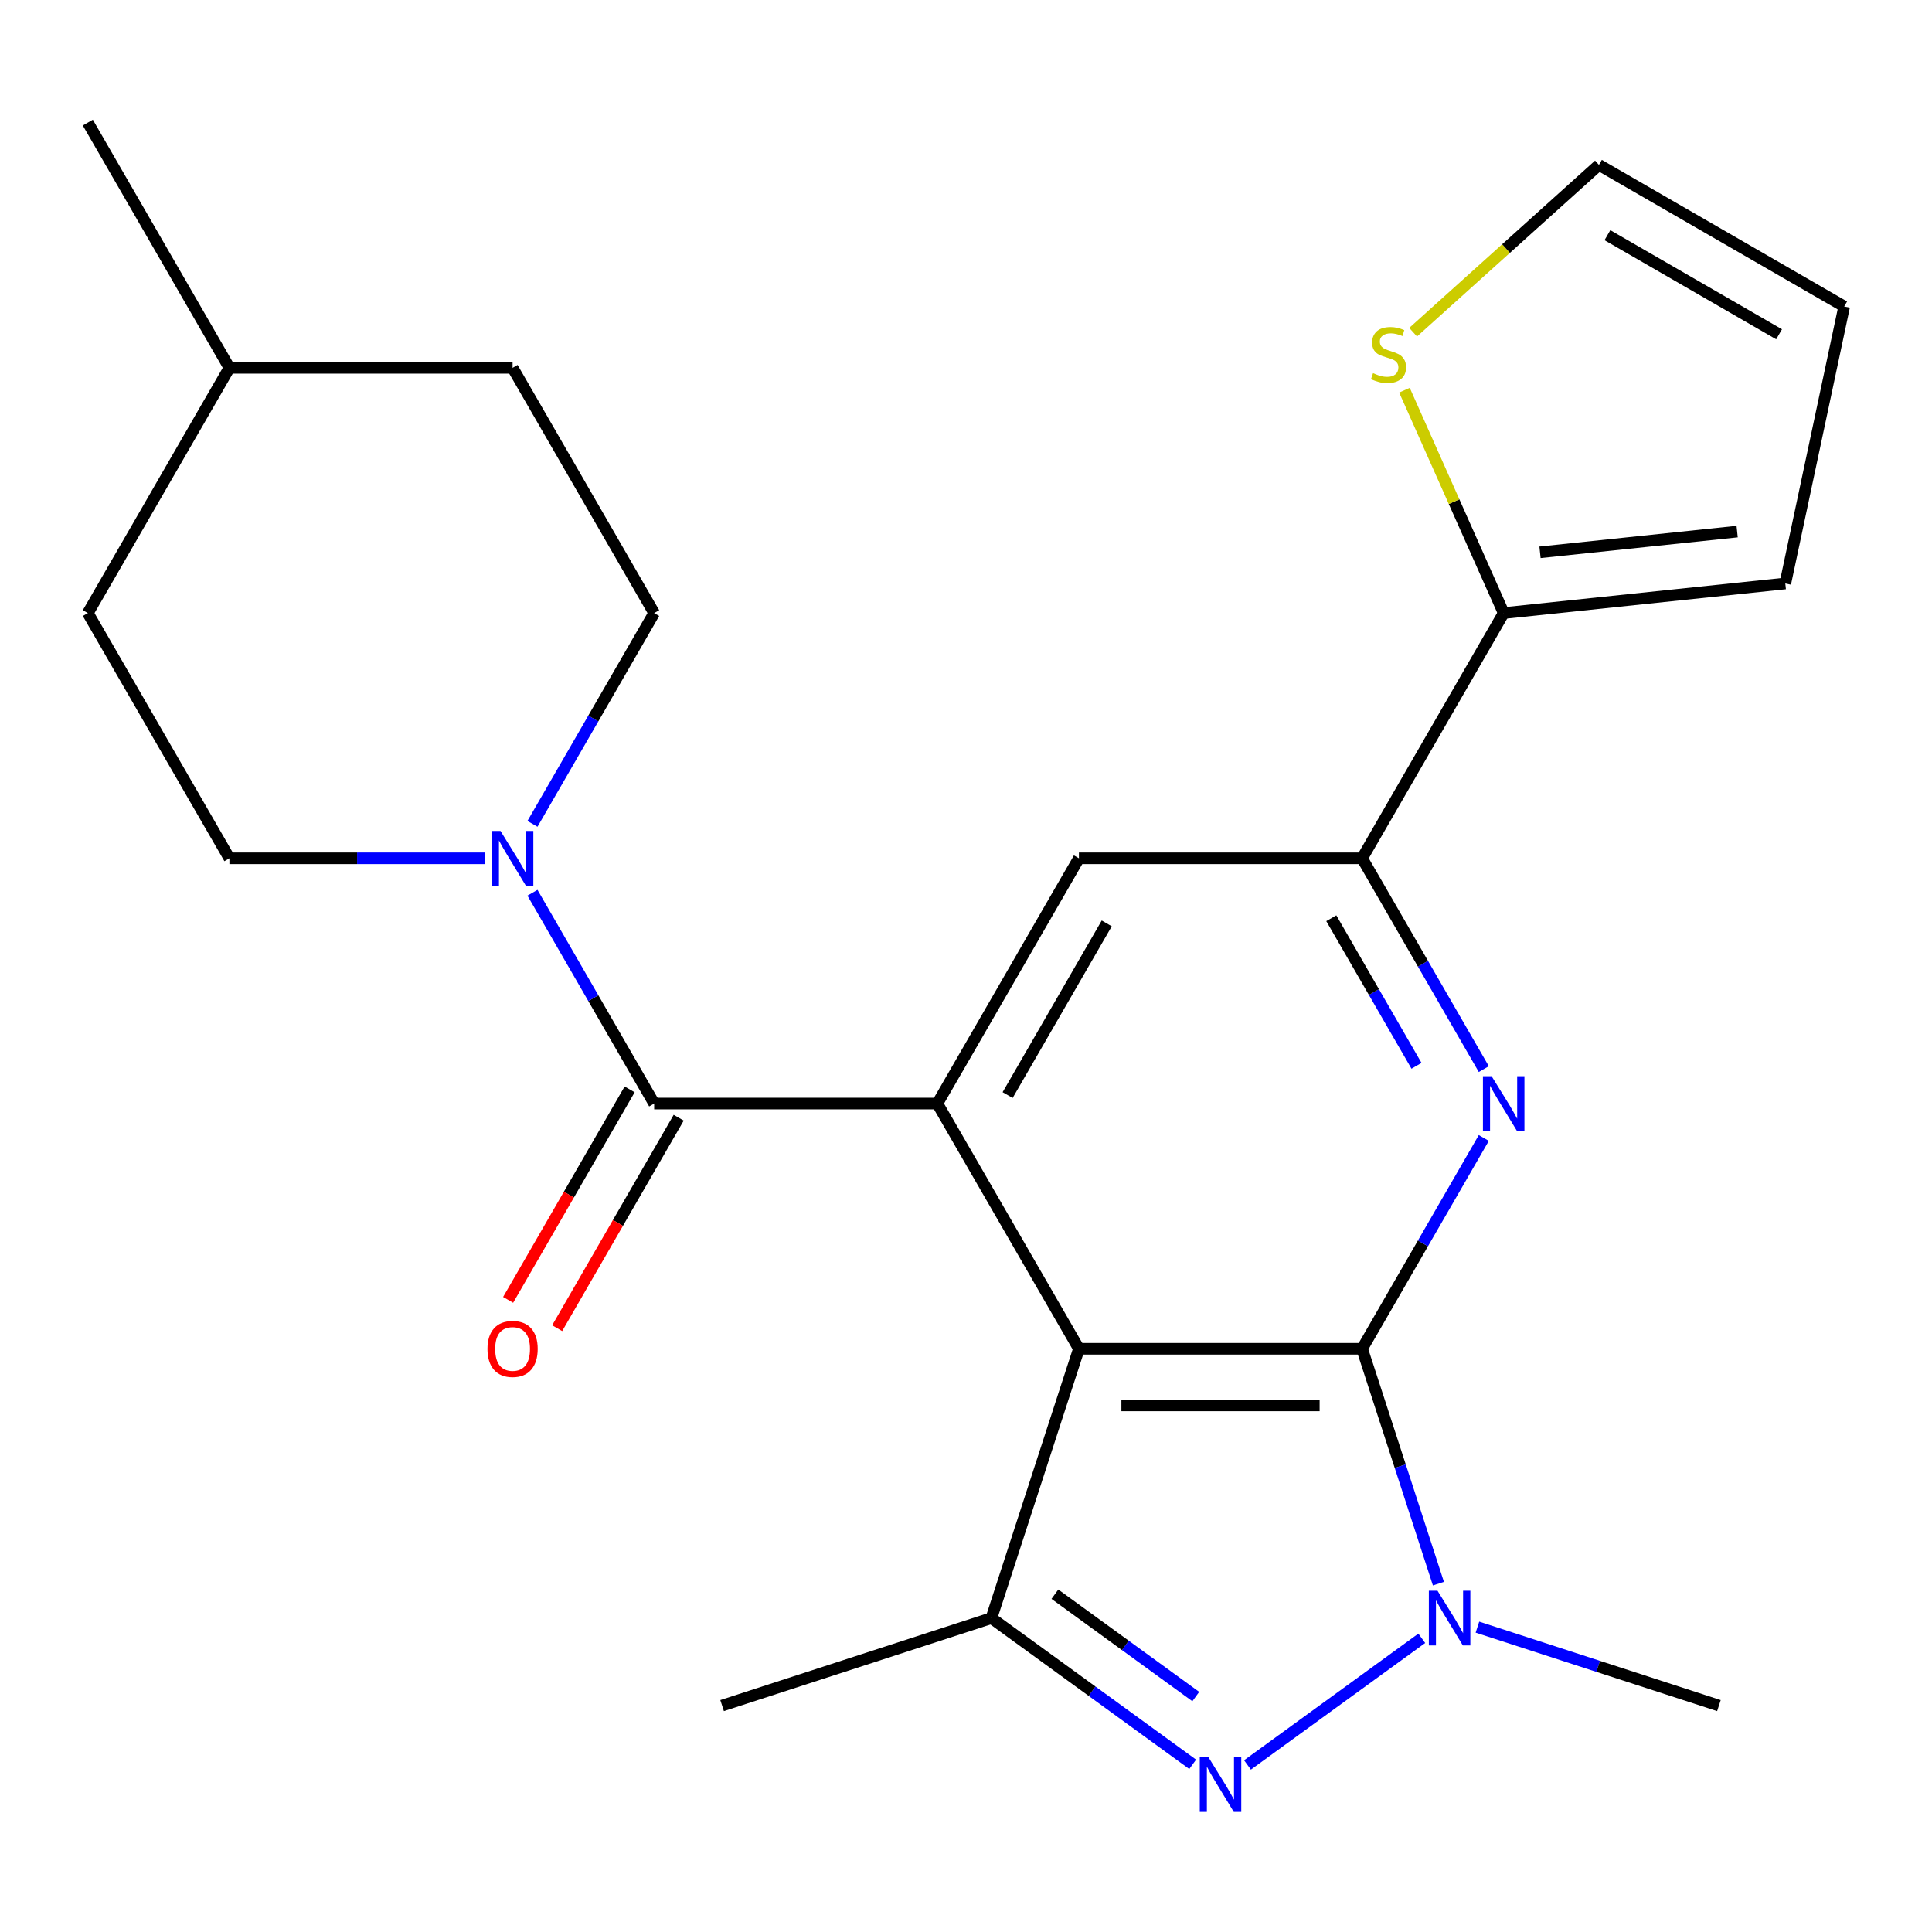 <?xml version='1.0' encoding='iso-8859-1'?>
<svg version='1.1' baseProfile='full'
              xmlns='http://www.w3.org/2000/svg'
                      xmlns:rdkit='http://www.rdkit.org/xml'
                      xmlns:xlink='http://www.w3.org/1999/xlink'
                  xml:space='preserve'
width='1000px' height='1000px' viewBox='0 0 1000 1000'>
<!-- END OF HEADER -->
<rect style='opacity:1.0;fill:#FFFFFF;stroke:none' width='1000' height='1000' x='0' y='0'> </rect>
<path class='bond-0' d='M 705.02,698.123 L 558.45,698.123' style='fill:none;fill-rule:evenodd;stroke:#000000;stroke-width:6px;stroke-linecap:butt;stroke-linejoin:miter;stroke-opacity:1' />
<path class='bond-0' d='M 683.034,727.437 L 580.435,727.437' style='fill:none;fill-rule:evenodd;stroke:#000000;stroke-width:6px;stroke-linecap:butt;stroke-linejoin:miter;stroke-opacity:1' />
<path class='bond-1' d='M 705.02,698.123 L 724.77,758.909' style='fill:none;fill-rule:evenodd;stroke:#000000;stroke-width:6px;stroke-linecap:butt;stroke-linejoin:miter;stroke-opacity:1' />
<path class='bond-1' d='M 724.77,758.909 L 744.521,819.695' style='fill:none;fill-rule:evenodd;stroke:#0000FF;stroke-width:6px;stroke-linecap:butt;stroke-linejoin:miter;stroke-opacity:1' />
<path class='bond-4' d='M 705.02,698.123 L 736.517,643.568' style='fill:none;fill-rule:evenodd;stroke:#000000;stroke-width:6px;stroke-linecap:butt;stroke-linejoin:miter;stroke-opacity:1' />
<path class='bond-4' d='M 736.517,643.568 L 768.014,589.014' style='fill:none;fill-rule:evenodd;stroke:#0000FF;stroke-width:6px;stroke-linecap:butt;stroke-linejoin:miter;stroke-opacity:1' />
<path class='bond-2' d='M 558.45,698.123 L 485.165,571.19' style='fill:none;fill-rule:evenodd;stroke:#000000;stroke-width:6px;stroke-linecap:butt;stroke-linejoin:miter;stroke-opacity:1' />
<path class='bond-5' d='M 558.45,698.123 L 513.157,837.519' style='fill:none;fill-rule:evenodd;stroke:#000000;stroke-width:6px;stroke-linecap:butt;stroke-linejoin:miter;stroke-opacity:1' />
<path class='bond-3' d='M 735.908,847.985 L 645.694,913.529' style='fill:none;fill-rule:evenodd;stroke:#0000FF;stroke-width:6px;stroke-linecap:butt;stroke-linejoin:miter;stroke-opacity:1' />
<path class='bond-18' d='M 764.717,842.2 L 827.213,862.506' style='fill:none;fill-rule:evenodd;stroke:#0000FF;stroke-width:6px;stroke-linecap:butt;stroke-linejoin:miter;stroke-opacity:1' />
<path class='bond-18' d='M 827.213,862.506 L 889.709,882.812' style='fill:none;fill-rule:evenodd;stroke:#000000;stroke-width:6px;stroke-linecap:butt;stroke-linejoin:miter;stroke-opacity:1' />
<path class='bond-6' d='M 485.165,571.19 L 338.595,571.19' style='fill:none;fill-rule:evenodd;stroke:#000000;stroke-width:6px;stroke-linecap:butt;stroke-linejoin:miter;stroke-opacity:1' />
<path class='bond-25' d='M 485.165,571.19 L 558.45,444.256' style='fill:none;fill-rule:evenodd;stroke:#000000;stroke-width:6px;stroke-linecap:butt;stroke-linejoin:miter;stroke-opacity:1' />
<path class='bond-25' d='M 521.544,566.807 L 572.844,477.953' style='fill:none;fill-rule:evenodd;stroke:#000000;stroke-width:6px;stroke-linecap:butt;stroke-linejoin:miter;stroke-opacity:1' />
<path class='bond-24' d='M 617.33,913.206 L 565.244,875.363' style='fill:none;fill-rule:evenodd;stroke:#0000FF;stroke-width:6px;stroke-linecap:butt;stroke-linejoin:miter;stroke-opacity:1' />
<path class='bond-24' d='M 565.244,875.363 L 513.157,837.519' style='fill:none;fill-rule:evenodd;stroke:#000000;stroke-width:6px;stroke-linecap:butt;stroke-linejoin:miter;stroke-opacity:1' />
<path class='bond-24' d='M 618.935,878.137 L 582.474,851.647' style='fill:none;fill-rule:evenodd;stroke:#0000FF;stroke-width:6px;stroke-linecap:butt;stroke-linejoin:miter;stroke-opacity:1' />
<path class='bond-24' d='M 582.474,851.647 L 546.013,825.157' style='fill:none;fill-rule:evenodd;stroke:#000000;stroke-width:6px;stroke-linecap:butt;stroke-linejoin:miter;stroke-opacity:1' />
<path class='bond-7' d='M 768.014,553.365 L 736.517,498.811' style='fill:none;fill-rule:evenodd;stroke:#0000FF;stroke-width:6px;stroke-linecap:butt;stroke-linejoin:miter;stroke-opacity:1' />
<path class='bond-7' d='M 736.517,498.811 L 705.02,444.256' style='fill:none;fill-rule:evenodd;stroke:#000000;stroke-width:6px;stroke-linecap:butt;stroke-linejoin:miter;stroke-opacity:1' />
<path class='bond-7' d='M 733.178,551.656 L 711.13,513.468' style='fill:none;fill-rule:evenodd;stroke:#0000FF;stroke-width:6px;stroke-linecap:butt;stroke-linejoin:miter;stroke-opacity:1' />
<path class='bond-7' d='M 711.13,513.468 L 689.082,475.28' style='fill:none;fill-rule:evenodd;stroke:#000000;stroke-width:6px;stroke-linecap:butt;stroke-linejoin:miter;stroke-opacity:1' />
<path class='bond-19' d='M 513.157,837.519 L 373.761,882.812' style='fill:none;fill-rule:evenodd;stroke:#000000;stroke-width:6px;stroke-linecap:butt;stroke-linejoin:miter;stroke-opacity:1' />
<path class='bond-8' d='M 338.595,571.19 L 307.098,516.635' style='fill:none;fill-rule:evenodd;stroke:#000000;stroke-width:6px;stroke-linecap:butt;stroke-linejoin:miter;stroke-opacity:1' />
<path class='bond-8' d='M 307.098,516.635 L 275.6,462.081' style='fill:none;fill-rule:evenodd;stroke:#0000FF;stroke-width:6px;stroke-linecap:butt;stroke-linejoin:miter;stroke-opacity:1' />
<path class='bond-12' d='M 325.901,563.861 L 294.45,618.336' style='fill:none;fill-rule:evenodd;stroke:#000000;stroke-width:6px;stroke-linecap:butt;stroke-linejoin:miter;stroke-opacity:1' />
<path class='bond-12' d='M 294.45,618.336 L 262.999,672.81' style='fill:none;fill-rule:evenodd;stroke:#FF0000;stroke-width:6px;stroke-linecap:butt;stroke-linejoin:miter;stroke-opacity:1' />
<path class='bond-12' d='M 351.288,578.518 L 319.837,632.993' style='fill:none;fill-rule:evenodd;stroke:#000000;stroke-width:6px;stroke-linecap:butt;stroke-linejoin:miter;stroke-opacity:1' />
<path class='bond-12' d='M 319.837,632.993 L 288.386,687.467' style='fill:none;fill-rule:evenodd;stroke:#FF0000;stroke-width:6px;stroke-linecap:butt;stroke-linejoin:miter;stroke-opacity:1' />
<path class='bond-9' d='M 705.02,444.256 L 558.45,444.256' style='fill:none;fill-rule:evenodd;stroke:#000000;stroke-width:6px;stroke-linecap:butt;stroke-linejoin:miter;stroke-opacity:1' />
<path class='bond-10' d='M 705.02,444.256 L 778.305,317.323' style='fill:none;fill-rule:evenodd;stroke:#000000;stroke-width:6px;stroke-linecap:butt;stroke-linejoin:miter;stroke-opacity:1' />
<path class='bond-14' d='M 275.6,426.432 L 307.098,371.877' style='fill:none;fill-rule:evenodd;stroke:#0000FF;stroke-width:6px;stroke-linecap:butt;stroke-linejoin:miter;stroke-opacity:1' />
<path class='bond-14' d='M 307.098,371.877 L 338.595,317.323' style='fill:none;fill-rule:evenodd;stroke:#000000;stroke-width:6px;stroke-linecap:butt;stroke-linejoin:miter;stroke-opacity:1' />
<path class='bond-15' d='M 250.905,444.256 L 184.822,444.256' style='fill:none;fill-rule:evenodd;stroke:#0000FF;stroke-width:6px;stroke-linecap:butt;stroke-linejoin:miter;stroke-opacity:1' />
<path class='bond-15' d='M 184.822,444.256 L 118.74,444.256' style='fill:none;fill-rule:evenodd;stroke:#000000;stroke-width:6px;stroke-linecap:butt;stroke-linejoin:miter;stroke-opacity:1' />
<path class='bond-11' d='M 778.305,317.323 L 752.625,259.646' style='fill:none;fill-rule:evenodd;stroke:#000000;stroke-width:6px;stroke-linecap:butt;stroke-linejoin:miter;stroke-opacity:1' />
<path class='bond-11' d='M 752.625,259.646 L 726.946,201.969' style='fill:none;fill-rule:evenodd;stroke:#CCCC00;stroke-width:6px;stroke-linecap:butt;stroke-linejoin:miter;stroke-opacity:1' />
<path class='bond-13' d='M 778.305,317.323 L 924.072,302.002' style='fill:none;fill-rule:evenodd;stroke:#000000;stroke-width:6px;stroke-linecap:butt;stroke-linejoin:miter;stroke-opacity:1' />
<path class='bond-13' d='M 797.106,285.871 L 899.143,275.147' style='fill:none;fill-rule:evenodd;stroke:#000000;stroke-width:6px;stroke-linecap:butt;stroke-linejoin:miter;stroke-opacity:1' />
<path class='bond-16' d='M 731.434,171.95 L 779.523,128.65' style='fill:none;fill-rule:evenodd;stroke:#CCCC00;stroke-width:6px;stroke-linecap:butt;stroke-linejoin:miter;stroke-opacity:1' />
<path class='bond-16' d='M 779.523,128.65 L 827.612,85.35' style='fill:none;fill-rule:evenodd;stroke:#000000;stroke-width:6px;stroke-linecap:butt;stroke-linejoin:miter;stroke-opacity:1' />
<path class='bond-17' d='M 924.072,302.002 L 954.545,158.635' style='fill:none;fill-rule:evenodd;stroke:#000000;stroke-width:6px;stroke-linecap:butt;stroke-linejoin:miter;stroke-opacity:1' />
<path class='bond-21' d='M 338.595,317.323 L 265.31,190.39' style='fill:none;fill-rule:evenodd;stroke:#000000;stroke-width:6px;stroke-linecap:butt;stroke-linejoin:miter;stroke-opacity:1' />
<path class='bond-20' d='M 118.74,444.256 L 45.455,317.323' style='fill:none;fill-rule:evenodd;stroke:#000000;stroke-width:6px;stroke-linecap:butt;stroke-linejoin:miter;stroke-opacity:1' />
<path class='bond-26' d='M 827.612,85.35 L 954.545,158.635' style='fill:none;fill-rule:evenodd;stroke:#000000;stroke-width:6px;stroke-linecap:butt;stroke-linejoin:miter;stroke-opacity:1' />
<path class='bond-26' d='M 831.995,121.729 L 920.848,173.029' style='fill:none;fill-rule:evenodd;stroke:#000000;stroke-width:6px;stroke-linecap:butt;stroke-linejoin:miter;stroke-opacity:1' />
<path class='bond-22' d='M 45.455,317.323 L 118.74,190.39' style='fill:none;fill-rule:evenodd;stroke:#000000;stroke-width:6px;stroke-linecap:butt;stroke-linejoin:miter;stroke-opacity:1' />
<path class='bond-27' d='M 265.31,190.39 L 118.74,190.39' style='fill:none;fill-rule:evenodd;stroke:#000000;stroke-width:6px;stroke-linecap:butt;stroke-linejoin:miter;stroke-opacity:1' />
<path class='bond-23' d='M 118.74,190.39 L 45.455,63.456' style='fill:none;fill-rule:evenodd;stroke:#000000;stroke-width:6px;stroke-linecap:butt;stroke-linejoin:miter;stroke-opacity:1' />
<path  class='atom-2' d='M 744.052 823.359
L 753.332 838.359
Q 754.252 839.839, 755.732 842.519
Q 757.212 845.199, 757.292 845.359
L 757.292 823.359
L 761.052 823.359
L 761.052 851.679
L 757.172 851.679
L 747.212 835.279
Q 746.052 833.359, 744.812 831.159
Q 743.612 828.959, 743.252 828.279
L 743.252 851.679
L 739.572 851.679
L 739.572 823.359
L 744.052 823.359
' fill='#0000FF'/>
<path  class='atom-4' d='M 625.475 909.511
L 634.755 924.511
Q 635.675 925.991, 637.155 928.671
Q 638.635 931.351, 638.715 931.511
L 638.715 909.511
L 642.475 909.511
L 642.475 937.831
L 638.595 937.831
L 628.635 921.431
Q 627.475 919.511, 626.235 917.311
Q 625.035 915.111, 624.675 914.431
L 624.675 937.831
L 620.995 937.831
L 620.995 909.511
L 625.475 909.511
' fill='#0000FF'/>
<path  class='atom-5' d='M 772.045 557.03
L 781.325 572.03
Q 782.245 573.51, 783.725 576.19
Q 785.205 578.87, 785.285 579.03
L 785.285 557.03
L 789.045 557.03
L 789.045 585.35
L 785.165 585.35
L 775.205 568.95
Q 774.045 567.03, 772.805 564.83
Q 771.605 562.63, 771.245 561.95
L 771.245 585.35
L 767.565 585.35
L 767.565 557.03
L 772.045 557.03
' fill='#0000FF'/>
<path  class='atom-9' d='M 259.05 430.096
L 268.33 445.096
Q 269.25 446.576, 270.73 449.256
Q 272.21 451.936, 272.29 452.096
L 272.29 430.096
L 276.05 430.096
L 276.05 458.416
L 272.17 458.416
L 262.21 442.016
Q 261.05 440.096, 259.81 437.896
Q 258.61 435.696, 258.25 435.016
L 258.25 458.416
L 254.57 458.416
L 254.57 430.096
L 259.05 430.096
' fill='#0000FF'/>
<path  class='atom-12' d='M 710.689 193.145
Q 711.009 193.265, 712.329 193.825
Q 713.649 194.385, 715.089 194.745
Q 716.569 195.065, 718.009 195.065
Q 720.689 195.065, 722.249 193.785
Q 723.809 192.465, 723.809 190.185
Q 723.809 188.625, 723.009 187.665
Q 722.249 186.705, 721.049 186.185
Q 719.849 185.665, 717.849 185.065
Q 715.329 184.305, 713.809 183.585
Q 712.329 182.865, 711.249 181.345
Q 710.209 179.825, 710.209 177.265
Q 710.209 173.705, 712.609 171.505
Q 715.049 169.305, 719.849 169.305
Q 723.129 169.305, 726.849 170.865
L 725.929 173.945
Q 722.529 172.545, 719.969 172.545
Q 717.209 172.545, 715.689 173.705
Q 714.169 174.825, 714.209 176.785
Q 714.209 178.305, 714.969 179.225
Q 715.769 180.145, 716.889 180.665
Q 718.049 181.185, 719.969 181.785
Q 722.529 182.585, 724.049 183.385
Q 725.569 184.185, 726.649 185.825
Q 727.769 187.425, 727.769 190.185
Q 727.769 194.105, 725.129 196.225
Q 722.529 198.305, 718.169 198.305
Q 715.649 198.305, 713.729 197.745
Q 711.849 197.225, 709.609 196.305
L 710.689 193.145
' fill='#CCCC00'/>
<path  class='atom-13' d='M 252.31 698.203
Q 252.31 691.403, 255.67 687.603
Q 259.03 683.803, 265.31 683.803
Q 271.59 683.803, 274.95 687.603
Q 278.31 691.403, 278.31 698.203
Q 278.31 705.083, 274.91 709.003
Q 271.51 712.883, 265.31 712.883
Q 259.07 712.883, 255.67 709.003
Q 252.31 705.123, 252.31 698.203
M 265.31 709.683
Q 269.63 709.683, 271.95 706.803
Q 274.31 703.883, 274.31 698.203
Q 274.31 692.643, 271.95 689.843
Q 269.63 687.003, 265.31 687.003
Q 260.99 687.003, 258.63 689.803
Q 256.31 692.603, 256.31 698.203
Q 256.31 703.923, 258.63 706.803
Q 260.99 709.683, 265.31 709.683
' fill='#FF0000'/>
</svg>
